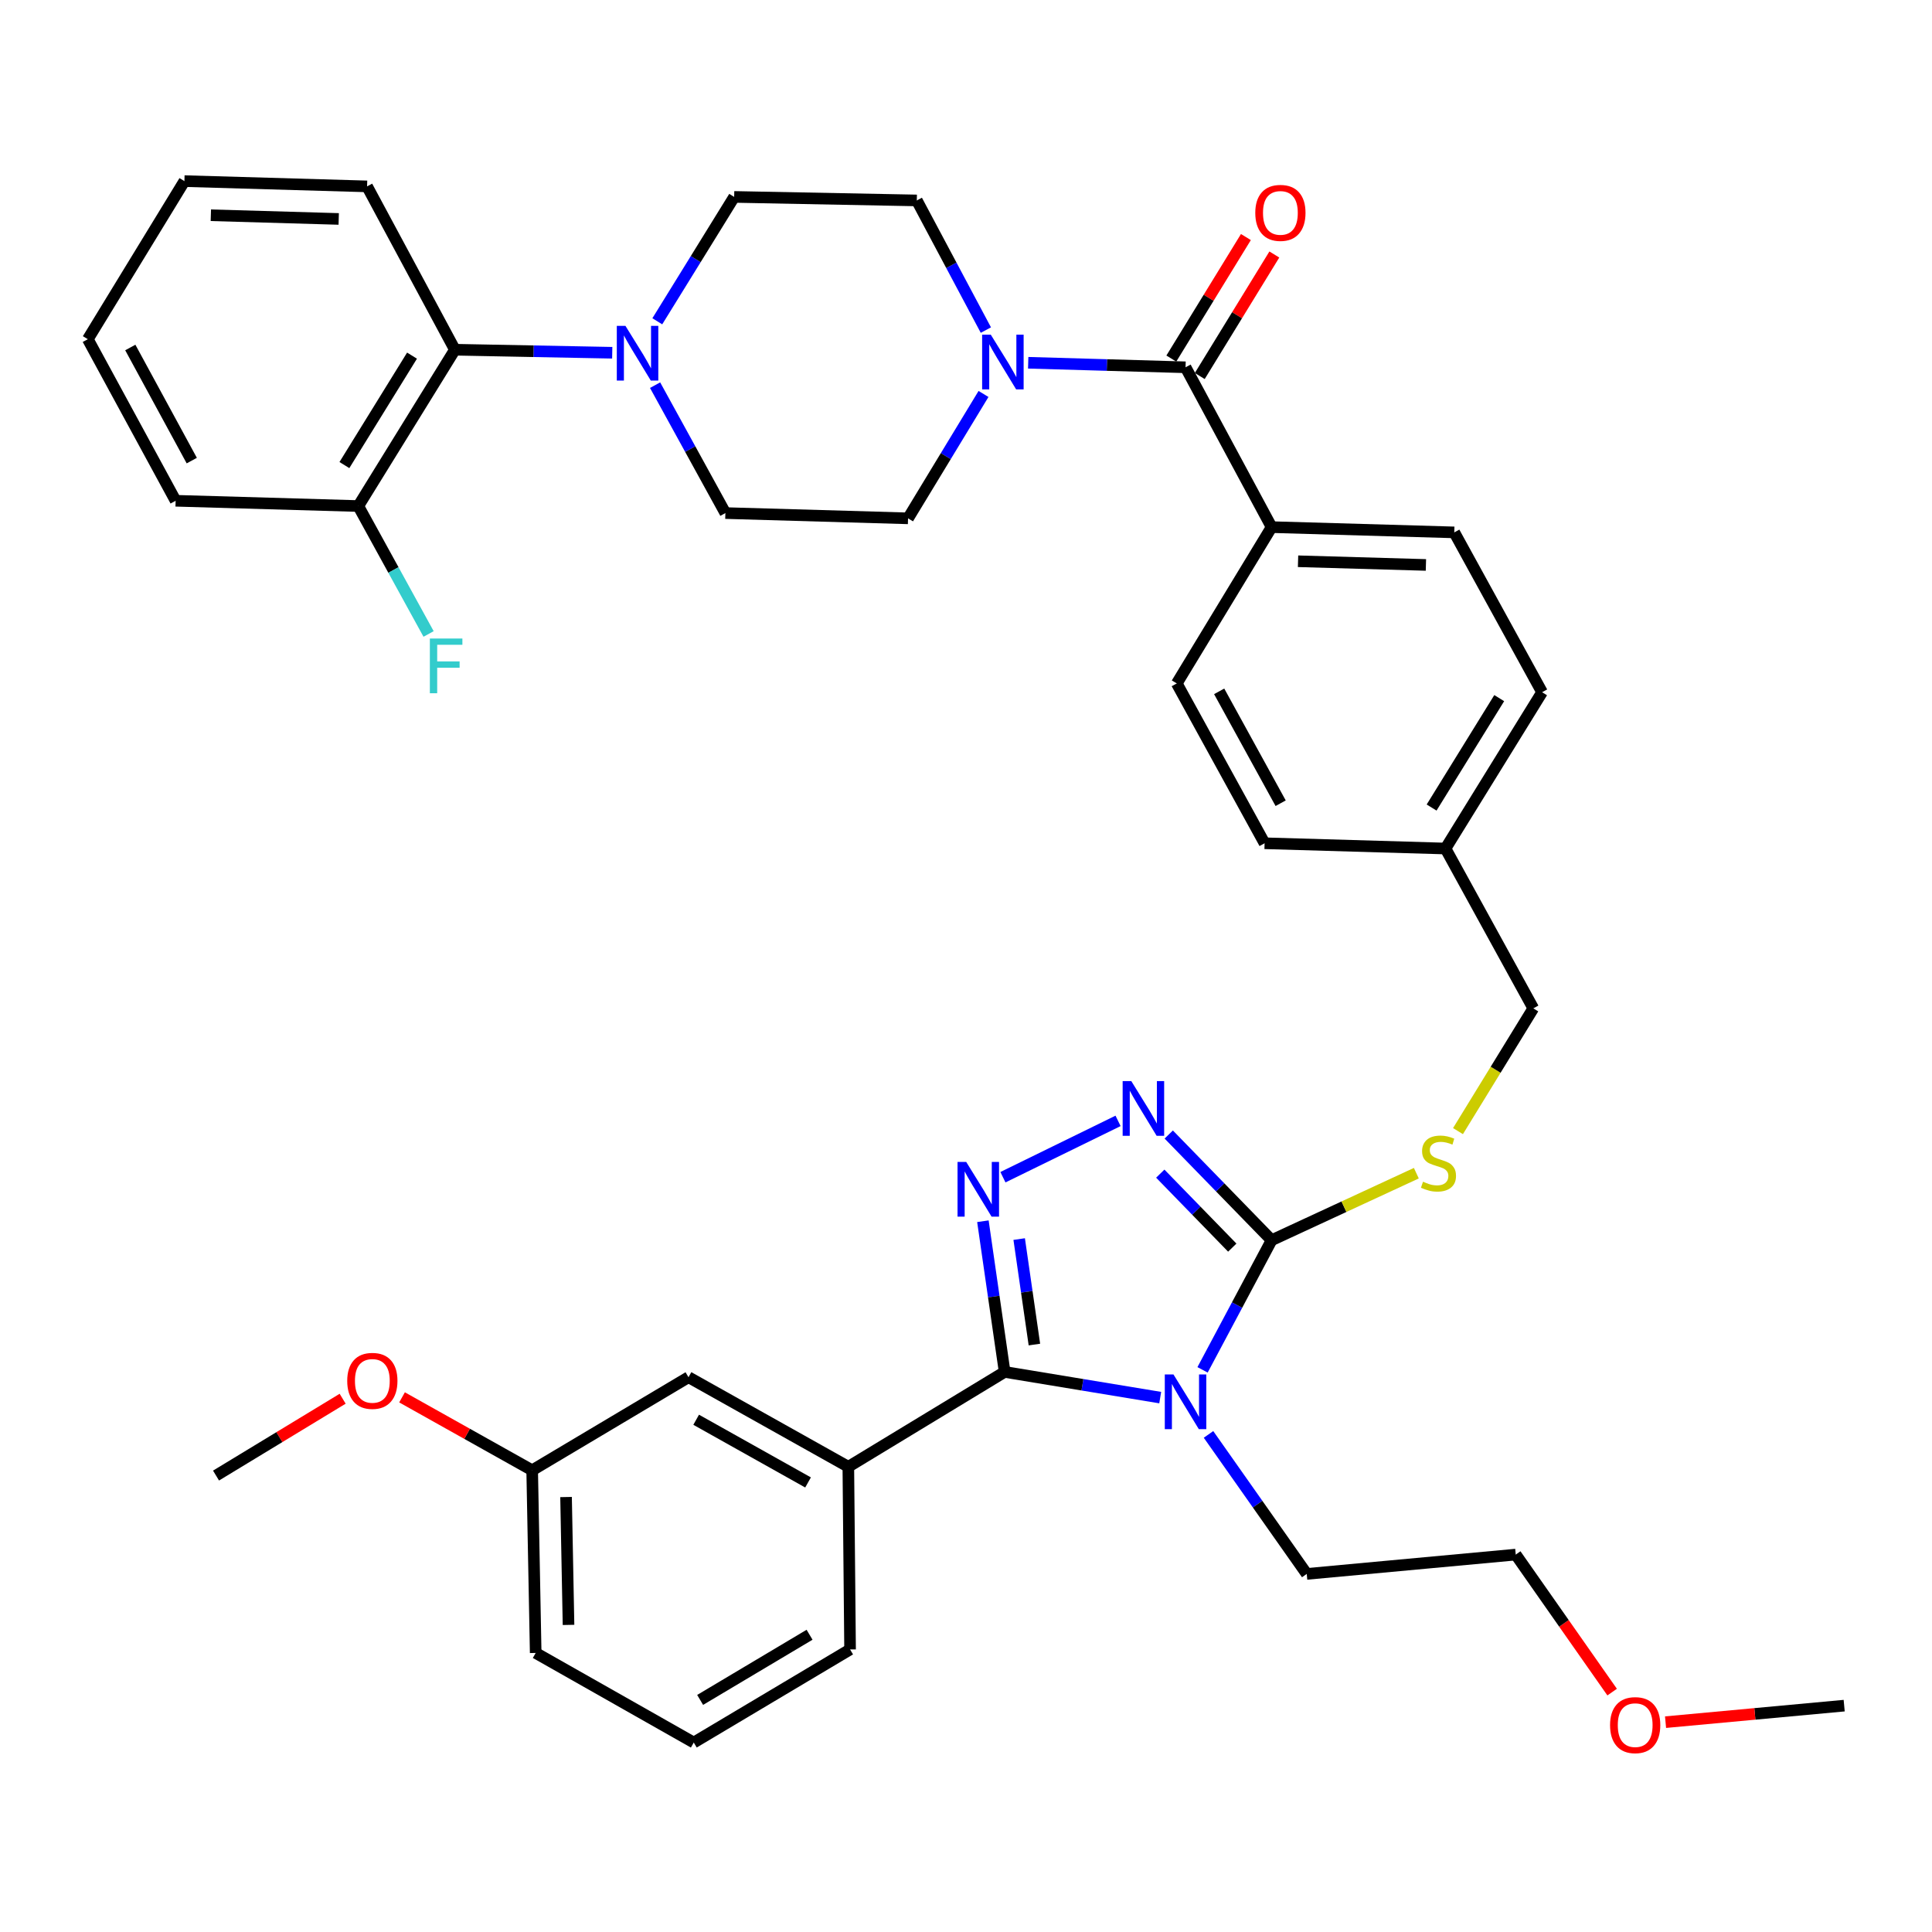 <?xml version='1.0' encoding='iso-8859-1'?>
<svg version='1.1' baseProfile='full'
              xmlns='http://www.w3.org/2000/svg'
                      xmlns:rdkit='http://www.rdkit.org/xml'
                      xmlns:xlink='http://www.w3.org/1999/xlink'
                  xml:space='preserve'
width='1000px' height='1000px' viewBox='0 0 1000 1000'>
<!-- END OF HEADER -->
<rect style='opacity:1.0;fill:#FFFFFF;stroke:none' width='1000' height='1000' x='0' y='0'> </rect>
<path class='bond-0' d='M 644.876,122.697 L 625.577,154.146' style='fill:none;fill-rule:evenodd;stroke:#FF0000;stroke-width:6px;stroke-linecap:butt;stroke-linejoin:miter;stroke-opacity:1' />
<path class='bond-0' d='M 625.577,154.146 L 606.278,185.595' style='fill:none;fill-rule:evenodd;stroke:#000000;stroke-width:6px;stroke-linecap:butt;stroke-linejoin:miter;stroke-opacity:1' />
<path class='bond-0' d='M 659.593,131.729 L 640.294,163.177' style='fill:none;fill-rule:evenodd;stroke:#FF0000;stroke-width:6px;stroke-linecap:butt;stroke-linejoin:miter;stroke-opacity:1' />
<path class='bond-0' d='M 640.294,163.177 L 620.995,194.626' style='fill:none;fill-rule:evenodd;stroke:#000000;stroke-width:6px;stroke-linecap:butt;stroke-linejoin:miter;stroke-opacity:1' />
<path class='bond-1' d='M 613.636,190.11 L 572.915,188.937' style='fill:none;fill-rule:evenodd;stroke:#000000;stroke-width:6px;stroke-linecap:butt;stroke-linejoin:miter;stroke-opacity:1' />
<path class='bond-1' d='M 572.915,188.937 L 532.194,187.764' style='fill:none;fill-rule:evenodd;stroke:#0000FF;stroke-width:6px;stroke-linecap:butt;stroke-linejoin:miter;stroke-opacity:1' />
<path class='bond-2' d='M 613.636,190.11 L 658.185,272.839' style='fill:none;fill-rule:evenodd;stroke:#000000;stroke-width:6px;stroke-linecap:butt;stroke-linejoin:miter;stroke-opacity:1' />
<path class='bond-3' d='M 316.892,182.586 L 276.171,181.801' style='fill:none;fill-rule:evenodd;stroke:#0000FF;stroke-width:6px;stroke-linecap:butt;stroke-linejoin:miter;stroke-opacity:1' />
<path class='bond-3' d='M 276.171,181.801 L 235.45,181.016' style='fill:none;fill-rule:evenodd;stroke:#000000;stroke-width:6px;stroke-linecap:butt;stroke-linejoin:miter;stroke-opacity:1' />
<path class='bond-4' d='M 339.074,199.359 L 357.265,232.463' style='fill:none;fill-rule:evenodd;stroke:#0000FF;stroke-width:6px;stroke-linecap:butt;stroke-linejoin:miter;stroke-opacity:1' />
<path class='bond-4' d='M 357.265,232.463 L 375.457,265.567' style='fill:none;fill-rule:evenodd;stroke:#000000;stroke-width:6px;stroke-linecap:butt;stroke-linejoin:miter;stroke-opacity:1' />
<path class='bond-5' d='M 340.217,166.301 L 360.11,134.112' style='fill:none;fill-rule:evenodd;stroke:#0000FF;stroke-width:6px;stroke-linecap:butt;stroke-linejoin:miter;stroke-opacity:1' />
<path class='bond-5' d='M 360.11,134.112 L 380.004,101.924' style='fill:none;fill-rule:evenodd;stroke:#000000;stroke-width:6px;stroke-linecap:butt;stroke-linejoin:miter;stroke-opacity:1' />
<path class='bond-6' d='M 510.286,170.857 L 492.413,137.302' style='fill:none;fill-rule:evenodd;stroke:#0000FF;stroke-width:6px;stroke-linecap:butt;stroke-linejoin:miter;stroke-opacity:1' />
<path class='bond-6' d='M 492.413,137.302 L 474.541,103.746' style='fill:none;fill-rule:evenodd;stroke:#000000;stroke-width:6px;stroke-linecap:butt;stroke-linejoin:miter;stroke-opacity:1' />
<path class='bond-7' d='M 509.063,203.912 L 489.533,236.102' style='fill:none;fill-rule:evenodd;stroke:#0000FF;stroke-width:6px;stroke-linecap:butt;stroke-linejoin:miter;stroke-opacity:1' />
<path class='bond-7' d='M 489.533,236.102 L 470.003,268.292' style='fill:none;fill-rule:evenodd;stroke:#000000;stroke-width:6px;stroke-linecap:butt;stroke-linejoin:miter;stroke-opacity:1' />
<path class='bond-8' d='M 235.45,181.016 L 185.452,261.932' style='fill:none;fill-rule:evenodd;stroke:#000000;stroke-width:6px;stroke-linecap:butt;stroke-linejoin:miter;stroke-opacity:1' />
<path class='bond-8' d='M 213.261,184.077 L 178.262,240.718' style='fill:none;fill-rule:evenodd;stroke:#000000;stroke-width:6px;stroke-linecap:butt;stroke-linejoin:miter;stroke-opacity:1' />
<path class='bond-9' d='M 235.45,181.016 L 189.999,96.475' style='fill:none;fill-rule:evenodd;stroke:#000000;stroke-width:6px;stroke-linecap:butt;stroke-linejoin:miter;stroke-opacity:1' />
<path class='bond-10' d='M 622.441,709.033 L 640.313,675.482' style='fill:none;fill-rule:evenodd;stroke:#0000FF;stroke-width:6px;stroke-linecap:butt;stroke-linejoin:miter;stroke-opacity:1' />
<path class='bond-10' d='M 640.313,675.482 L 658.185,641.931' style='fill:none;fill-rule:evenodd;stroke:#000000;stroke-width:6px;stroke-linecap:butt;stroke-linejoin:miter;stroke-opacity:1' />
<path class='bond-11' d='M 600.524,723.397 L 560.262,716.752' style='fill:none;fill-rule:evenodd;stroke:#0000FF;stroke-width:6px;stroke-linecap:butt;stroke-linejoin:miter;stroke-opacity:1' />
<path class='bond-11' d='M 560.262,716.752 L 520.001,710.107' style='fill:none;fill-rule:evenodd;stroke:#000000;stroke-width:6px;stroke-linecap:butt;stroke-linejoin:miter;stroke-opacity:1' />
<path class='bond-12' d='M 625.523,742.446 L 650.943,778.553' style='fill:none;fill-rule:evenodd;stroke:#0000FF;stroke-width:6px;stroke-linecap:butt;stroke-linejoin:miter;stroke-opacity:1' />
<path class='bond-12' d='M 650.943,778.553 L 676.364,814.659' style='fill:none;fill-rule:evenodd;stroke:#000000;stroke-width:6px;stroke-linecap:butt;stroke-linejoin:miter;stroke-opacity:1' />
<path class='bond-13' d='M 658.185,641.931 L 631.563,614.578' style='fill:none;fill-rule:evenodd;stroke:#000000;stroke-width:6px;stroke-linecap:butt;stroke-linejoin:miter;stroke-opacity:1' />
<path class='bond-13' d='M 631.563,614.578 L 604.941,587.225' style='fill:none;fill-rule:evenodd;stroke:#0000FF;stroke-width:6px;stroke-linecap:butt;stroke-linejoin:miter;stroke-opacity:1' />
<path class='bond-13' d='M 637.825,645.769 L 619.189,626.621' style='fill:none;fill-rule:evenodd;stroke:#000000;stroke-width:6px;stroke-linecap:butt;stroke-linejoin:miter;stroke-opacity:1' />
<path class='bond-13' d='M 619.189,626.621 L 600.554,607.474' style='fill:none;fill-rule:evenodd;stroke:#0000FF;stroke-width:6px;stroke-linecap:butt;stroke-linejoin:miter;stroke-opacity:1' />
<path class='bond-14' d='M 658.185,641.931 L 695.638,624.584' style='fill:none;fill-rule:evenodd;stroke:#000000;stroke-width:6px;stroke-linecap:butt;stroke-linejoin:miter;stroke-opacity:1' />
<path class='bond-14' d='M 695.638,624.584 L 733.09,607.237' style='fill:none;fill-rule:evenodd;stroke:#CCCC00;stroke-width:6px;stroke-linecap:butt;stroke-linejoin:miter;stroke-opacity:1' />
<path class='bond-15' d='M 578.704,580.164 L 519.114,609.321' style='fill:none;fill-rule:evenodd;stroke:#0000FF;stroke-width:6px;stroke-linecap:butt;stroke-linejoin:miter;stroke-opacity:1' />
<path class='bond-16' d='M 508.748,632.109 L 514.374,671.108' style='fill:none;fill-rule:evenodd;stroke:#0000FF;stroke-width:6px;stroke-linecap:butt;stroke-linejoin:miter;stroke-opacity:1' />
<path class='bond-16' d='M 514.374,671.108 L 520.001,710.107' style='fill:none;fill-rule:evenodd;stroke:#000000;stroke-width:6px;stroke-linecap:butt;stroke-linejoin:miter;stroke-opacity:1' />
<path class='bond-16' d='M 527.526,641.343 L 531.464,668.642' style='fill:none;fill-rule:evenodd;stroke:#0000FF;stroke-width:6px;stroke-linecap:butt;stroke-linejoin:miter;stroke-opacity:1' />
<path class='bond-16' d='M 531.464,668.642 L 535.403,695.942' style='fill:none;fill-rule:evenodd;stroke:#000000;stroke-width:6px;stroke-linecap:butt;stroke-linejoin:miter;stroke-opacity:1' />
<path class='bond-17' d='M 520.001,710.107 L 439.095,759.203' style='fill:none;fill-rule:evenodd;stroke:#000000;stroke-width:6px;stroke-linecap:butt;stroke-linejoin:miter;stroke-opacity:1' />
<path class='bond-18' d='M 754.652,585.463 L 774.144,553.694' style='fill:none;fill-rule:evenodd;stroke:#CCCC00;stroke-width:6px;stroke-linecap:butt;stroke-linejoin:miter;stroke-opacity:1' />
<path class='bond-18' d='M 774.144,553.694 L 793.636,521.925' style='fill:none;fill-rule:evenodd;stroke:#000000;stroke-width:6px;stroke-linecap:butt;stroke-linejoin:miter;stroke-opacity:1' />
<path class='bond-19' d='M 609.089,353.744 L 654.55,436.473' style='fill:none;fill-rule:evenodd;stroke:#000000;stroke-width:6px;stroke-linecap:butt;stroke-linejoin:miter;stroke-opacity:1' />
<path class='bond-19' d='M 631.041,357.838 L 662.863,415.748' style='fill:none;fill-rule:evenodd;stroke:#000000;stroke-width:6px;stroke-linecap:butt;stroke-linejoin:miter;stroke-opacity:1' />
<path class='bond-20' d='M 609.089,353.744 L 658.185,272.839' style='fill:none;fill-rule:evenodd;stroke:#000000;stroke-width:6px;stroke-linecap:butt;stroke-linejoin:miter;stroke-opacity:1' />
<path class='bond-21' d='M 793.636,521.925 L 748.185,439.197' style='fill:none;fill-rule:evenodd;stroke:#000000;stroke-width:6px;stroke-linecap:butt;stroke-linejoin:miter;stroke-opacity:1' />
<path class='bond-22' d='M 654.55,436.473 L 748.185,439.197' style='fill:none;fill-rule:evenodd;stroke:#000000;stroke-width:6px;stroke-linecap:butt;stroke-linejoin:miter;stroke-opacity:1' />
<path class='bond-23' d='M 748.185,439.197 L 798.183,358.291' style='fill:none;fill-rule:evenodd;stroke:#000000;stroke-width:6px;stroke-linecap:butt;stroke-linejoin:miter;stroke-opacity:1' />
<path class='bond-23' d='M 740.996,417.984 L 775.994,361.35' style='fill:none;fill-rule:evenodd;stroke:#000000;stroke-width:6px;stroke-linecap:butt;stroke-linejoin:miter;stroke-opacity:1' />
<path class='bond-24' d='M 954.545,882.836 L 908.314,887.111' style='fill:none;fill-rule:evenodd;stroke:#000000;stroke-width:6px;stroke-linecap:butt;stroke-linejoin:miter;stroke-opacity:1' />
<path class='bond-24' d='M 908.314,887.111 L 862.083,891.387' style='fill:none;fill-rule:evenodd;stroke:#FF0000;stroke-width:6px;stroke-linecap:butt;stroke-linejoin:miter;stroke-opacity:1' />
<path class='bond-25' d='M 834.44,875.828 L 809.491,840.241' style='fill:none;fill-rule:evenodd;stroke:#FF0000;stroke-width:6px;stroke-linecap:butt;stroke-linejoin:miter;stroke-opacity:1' />
<path class='bond-25' d='M 809.491,840.241 L 784.542,804.654' style='fill:none;fill-rule:evenodd;stroke:#000000;stroke-width:6px;stroke-linecap:butt;stroke-linejoin:miter;stroke-opacity:1' />
<path class='bond-26' d='M 439.095,759.203 L 356.367,712.841' style='fill:none;fill-rule:evenodd;stroke:#000000;stroke-width:6px;stroke-linecap:butt;stroke-linejoin:miter;stroke-opacity:1' />
<path class='bond-26' d='M 418.245,767.312 L 360.335,734.859' style='fill:none;fill-rule:evenodd;stroke:#000000;stroke-width:6px;stroke-linecap:butt;stroke-linejoin:miter;stroke-opacity:1' />
<path class='bond-27' d='M 439.095,759.203 L 439.997,853.75' style='fill:none;fill-rule:evenodd;stroke:#000000;stroke-width:6px;stroke-linecap:butt;stroke-linejoin:miter;stroke-opacity:1' />
<path class='bond-28' d='M 356.367,712.841 L 275.452,761.016' style='fill:none;fill-rule:evenodd;stroke:#000000;stroke-width:6px;stroke-linecap:butt;stroke-linejoin:miter;stroke-opacity:1' />
<path class='bond-29' d='M 275.452,761.016 L 241.773,742.142' style='fill:none;fill-rule:evenodd;stroke:#000000;stroke-width:6px;stroke-linecap:butt;stroke-linejoin:miter;stroke-opacity:1' />
<path class='bond-29' d='M 241.773,742.142 L 208.094,723.268' style='fill:none;fill-rule:evenodd;stroke:#FF0000;stroke-width:6px;stroke-linecap:butt;stroke-linejoin:miter;stroke-opacity:1' />
<path class='bond-30' d='M 275.452,761.016 L 277.274,855.563' style='fill:none;fill-rule:evenodd;stroke:#000000;stroke-width:6px;stroke-linecap:butt;stroke-linejoin:miter;stroke-opacity:1' />
<path class='bond-30' d='M 292.989,774.866 L 294.265,841.048' style='fill:none;fill-rule:evenodd;stroke:#000000;stroke-width:6px;stroke-linecap:butt;stroke-linejoin:miter;stroke-opacity:1' />
<path class='bond-31' d='M 177.357,723.979 L 144.587,743.865' style='fill:none;fill-rule:evenodd;stroke:#FF0000;stroke-width:6px;stroke-linecap:butt;stroke-linejoin:miter;stroke-opacity:1' />
<path class='bond-31' d='M 144.587,743.865 L 111.818,763.75' style='fill:none;fill-rule:evenodd;stroke:#000000;stroke-width:6px;stroke-linecap:butt;stroke-linejoin:miter;stroke-opacity:1' />
<path class='bond-32' d='M 439.997,853.75 L 359.091,901.935' style='fill:none;fill-rule:evenodd;stroke:#000000;stroke-width:6px;stroke-linecap:butt;stroke-linejoin:miter;stroke-opacity:1' />
<path class='bond-32' d='M 419.026,846.143 L 362.392,879.872' style='fill:none;fill-rule:evenodd;stroke:#000000;stroke-width:6px;stroke-linecap:butt;stroke-linejoin:miter;stroke-opacity:1' />
<path class='bond-33' d='M 359.091,901.935 L 277.274,855.563' style='fill:none;fill-rule:evenodd;stroke:#000000;stroke-width:6px;stroke-linecap:butt;stroke-linejoin:miter;stroke-opacity:1' />
<path class='bond-34' d='M 784.542,804.654 L 676.364,814.659' style='fill:none;fill-rule:evenodd;stroke:#000000;stroke-width:6px;stroke-linecap:butt;stroke-linejoin:miter;stroke-opacity:1' />
<path class='bond-35' d='M 798.183,358.291 L 752.732,275.563' style='fill:none;fill-rule:evenodd;stroke:#000000;stroke-width:6px;stroke-linecap:butt;stroke-linejoin:miter;stroke-opacity:1' />
<path class='bond-36' d='M 752.732,275.563 L 658.185,272.839' style='fill:none;fill-rule:evenodd;stroke:#000000;stroke-width:6px;stroke-linecap:butt;stroke-linejoin:miter;stroke-opacity:1' />
<path class='bond-36' d='M 738.053,292.414 L 671.87,290.507' style='fill:none;fill-rule:evenodd;stroke:#000000;stroke-width:6px;stroke-linecap:butt;stroke-linejoin:miter;stroke-opacity:1' />
<path class='bond-37' d='M 185.452,261.932 L 203.643,295.036' style='fill:none;fill-rule:evenodd;stroke:#000000;stroke-width:6px;stroke-linecap:butt;stroke-linejoin:miter;stroke-opacity:1' />
<path class='bond-37' d='M 203.643,295.036 L 221.834,328.14' style='fill:none;fill-rule:evenodd;stroke:#33CCCC;stroke-width:6px;stroke-linecap:butt;stroke-linejoin:miter;stroke-opacity:1' />
<path class='bond-38' d='M 185.452,261.932 L 90.905,259.198' style='fill:none;fill-rule:evenodd;stroke:#000000;stroke-width:6px;stroke-linecap:butt;stroke-linejoin:miter;stroke-opacity:1' />
<path class='bond-39' d='M 375.457,265.567 L 470.003,268.292' style='fill:none;fill-rule:evenodd;stroke:#000000;stroke-width:6px;stroke-linecap:butt;stroke-linejoin:miter;stroke-opacity:1' />
<path class='bond-40' d='M 380.004,101.924 L 474.541,103.746' style='fill:none;fill-rule:evenodd;stroke:#000000;stroke-width:6px;stroke-linecap:butt;stroke-linejoin:miter;stroke-opacity:1' />
<path class='bond-41' d='M 189.999,96.475 L 95.452,93.741' style='fill:none;fill-rule:evenodd;stroke:#000000;stroke-width:6px;stroke-linecap:butt;stroke-linejoin:miter;stroke-opacity:1' />
<path class='bond-41' d='M 175.318,113.325 L 109.135,111.411' style='fill:none;fill-rule:evenodd;stroke:#000000;stroke-width:6px;stroke-linecap:butt;stroke-linejoin:miter;stroke-opacity:1' />
<path class='bond-42' d='M 90.905,259.198 L 45.455,175.568' style='fill:none;fill-rule:evenodd;stroke:#000000;stroke-width:6px;stroke-linecap:butt;stroke-linejoin:miter;stroke-opacity:1' />
<path class='bond-42' d='M 99.259,238.408 L 67.443,179.867' style='fill:none;fill-rule:evenodd;stroke:#000000;stroke-width:6px;stroke-linecap:butt;stroke-linejoin:miter;stroke-opacity:1' />
<path class='bond-43' d='M 95.452,93.741 L 45.455,175.568' style='fill:none;fill-rule:evenodd;stroke:#000000;stroke-width:6px;stroke-linecap:butt;stroke-linejoin:miter;stroke-opacity:1' />
<path  class='atom-0' d='M 649.732 110.186
Q 649.732 103.386, 653.092 99.586
Q 656.452 95.786, 662.732 95.786
Q 669.012 95.786, 672.372 99.586
Q 675.732 103.386, 675.732 110.186
Q 675.732 117.066, 672.332 120.986
Q 668.932 124.866, 662.732 124.866
Q 656.492 124.866, 653.092 120.986
Q 649.732 117.106, 649.732 110.186
M 662.732 121.666
Q 667.052 121.666, 669.372 118.786
Q 671.732 115.866, 671.732 110.186
Q 671.732 104.626, 669.372 101.826
Q 667.052 98.986, 662.732 98.986
Q 658.412 98.986, 656.052 101.786
Q 653.732 104.586, 653.732 110.186
Q 653.732 115.906, 656.052 118.786
Q 658.412 121.666, 662.732 121.666
' fill='#FF0000'/>
<path  class='atom-2' d='M 323.736 168.679
L 333.016 183.679
Q 333.936 185.159, 335.416 187.839
Q 336.896 190.519, 336.976 190.679
L 336.976 168.679
L 340.736 168.679
L 340.736 196.999
L 336.856 196.999
L 326.896 180.599
Q 325.736 178.679, 324.496 176.479
Q 323.296 174.279, 322.936 173.599
L 322.936 196.999
L 319.256 196.999
L 319.256 168.679
L 323.736 168.679
' fill='#0000FF'/>
<path  class='atom-3' d='M 512.83 173.226
L 522.11 188.226
Q 523.03 189.706, 524.51 192.386
Q 525.99 195.066, 526.07 195.226
L 526.07 173.226
L 529.83 173.226
L 529.83 201.546
L 525.95 201.546
L 515.99 185.146
Q 514.83 183.226, 513.59 181.026
Q 512.39 178.826, 512.03 178.146
L 512.03 201.546
L 508.35 201.546
L 508.35 173.226
L 512.83 173.226
' fill='#0000FF'/>
<path  class='atom-5' d='M 607.376 711.401
L 616.656 726.401
Q 617.576 727.881, 619.056 730.561
Q 620.536 733.241, 620.616 733.401
L 620.616 711.401
L 624.376 711.401
L 624.376 739.721
L 620.496 739.721
L 610.536 723.321
Q 609.376 721.401, 608.136 719.201
Q 606.936 717.001, 606.576 716.321
L 606.576 739.721
L 602.896 739.721
L 602.896 711.401
L 607.376 711.401
' fill='#0000FF'/>
<path  class='atom-7' d='M 585.562 559.586
L 594.842 574.586
Q 595.762 576.066, 597.242 578.746
Q 598.722 581.426, 598.802 581.586
L 598.802 559.586
L 602.562 559.586
L 602.562 587.906
L 598.682 587.906
L 588.722 571.506
Q 587.562 569.586, 586.322 567.386
Q 585.122 565.186, 584.762 564.506
L 584.762 587.906
L 581.082 587.906
L 581.082 559.586
L 585.562 559.586
' fill='#0000FF'/>
<path  class='atom-8' d='M 500.1 601.401
L 509.38 616.401
Q 510.3 617.881, 511.78 620.561
Q 513.26 623.241, 513.34 623.401
L 513.34 601.401
L 517.1 601.401
L 517.1 629.721
L 513.22 629.721
L 503.26 613.321
Q 502.1 611.401, 500.86 609.201
Q 499.66 607.001, 499.3 606.321
L 499.3 629.721
L 495.62 629.721
L 495.62 601.401
L 500.1 601.401
' fill='#0000FF'/>
<path  class='atom-10' d='M 736.549 611.649
Q 736.869 611.769, 738.189 612.329
Q 739.509 612.889, 740.949 613.249
Q 742.429 613.569, 743.869 613.569
Q 746.549 613.569, 748.109 612.289
Q 749.669 610.969, 749.669 608.689
Q 749.669 607.129, 748.869 606.169
Q 748.109 605.209, 746.909 604.689
Q 745.709 604.169, 743.709 603.569
Q 741.189 602.809, 739.669 602.089
Q 738.189 601.369, 737.109 599.849
Q 736.069 598.329, 736.069 595.769
Q 736.069 592.209, 738.469 590.009
Q 740.909 587.809, 745.709 587.809
Q 748.989 587.809, 752.709 589.369
L 751.789 592.449
Q 748.389 591.049, 745.829 591.049
Q 743.069 591.049, 741.549 592.209
Q 740.029 593.329, 740.069 595.289
Q 740.069 596.809, 740.829 597.729
Q 741.629 598.649, 742.749 599.169
Q 743.909 599.689, 745.829 600.289
Q 748.389 601.089, 749.909 601.889
Q 751.429 602.689, 752.509 604.329
Q 753.629 605.929, 753.629 608.689
Q 753.629 612.609, 750.989 614.729
Q 748.389 616.809, 744.029 616.809
Q 741.509 616.809, 739.589 616.249
Q 737.709 615.729, 735.469 614.809
L 736.549 611.649
' fill='#CCCC00'/>
<path  class='atom-16' d='M 833.367 892.921
Q 833.367 886.121, 836.727 882.321
Q 840.087 878.521, 846.367 878.521
Q 852.647 878.521, 856.007 882.321
Q 859.367 886.121, 859.367 892.921
Q 859.367 899.801, 855.967 903.721
Q 852.567 907.601, 846.367 907.601
Q 840.127 907.601, 836.727 903.721
Q 833.367 899.841, 833.367 892.921
M 846.367 904.401
Q 850.687 904.401, 853.007 901.521
Q 855.367 898.601, 855.367 892.921
Q 855.367 887.361, 853.007 884.561
Q 850.687 881.721, 846.367 881.721
Q 842.047 881.721, 839.687 884.521
Q 837.367 887.321, 837.367 892.921
Q 837.367 898.641, 839.687 901.521
Q 842.047 904.401, 846.367 904.401
' fill='#FF0000'/>
<path  class='atom-20' d='M 179.723 714.734
Q 179.723 707.934, 183.083 704.134
Q 186.443 700.334, 192.723 700.334
Q 199.003 700.334, 202.363 704.134
Q 205.723 707.934, 205.723 714.734
Q 205.723 721.614, 202.323 725.534
Q 198.923 729.414, 192.723 729.414
Q 186.483 729.414, 183.083 725.534
Q 179.723 721.654, 179.723 714.734
M 192.723 726.214
Q 197.043 726.214, 199.363 723.334
Q 201.723 720.414, 201.723 714.734
Q 201.723 709.174, 199.363 706.374
Q 197.043 703.534, 192.723 703.534
Q 188.403 703.534, 186.043 706.334
Q 183.723 709.134, 183.723 714.734
Q 183.723 720.454, 186.043 723.334
Q 188.403 726.214, 192.723 726.214
' fill='#FF0000'/>
<path  class='atom-31' d='M 222.492 330.5
L 239.332 330.5
L 239.332 333.74
L 226.292 333.74
L 226.292 342.34
L 237.892 342.34
L 237.892 345.62
L 226.292 345.62
L 226.292 358.82
L 222.492 358.82
L 222.492 330.5
' fill='#33CCCC'/>
</svg>
